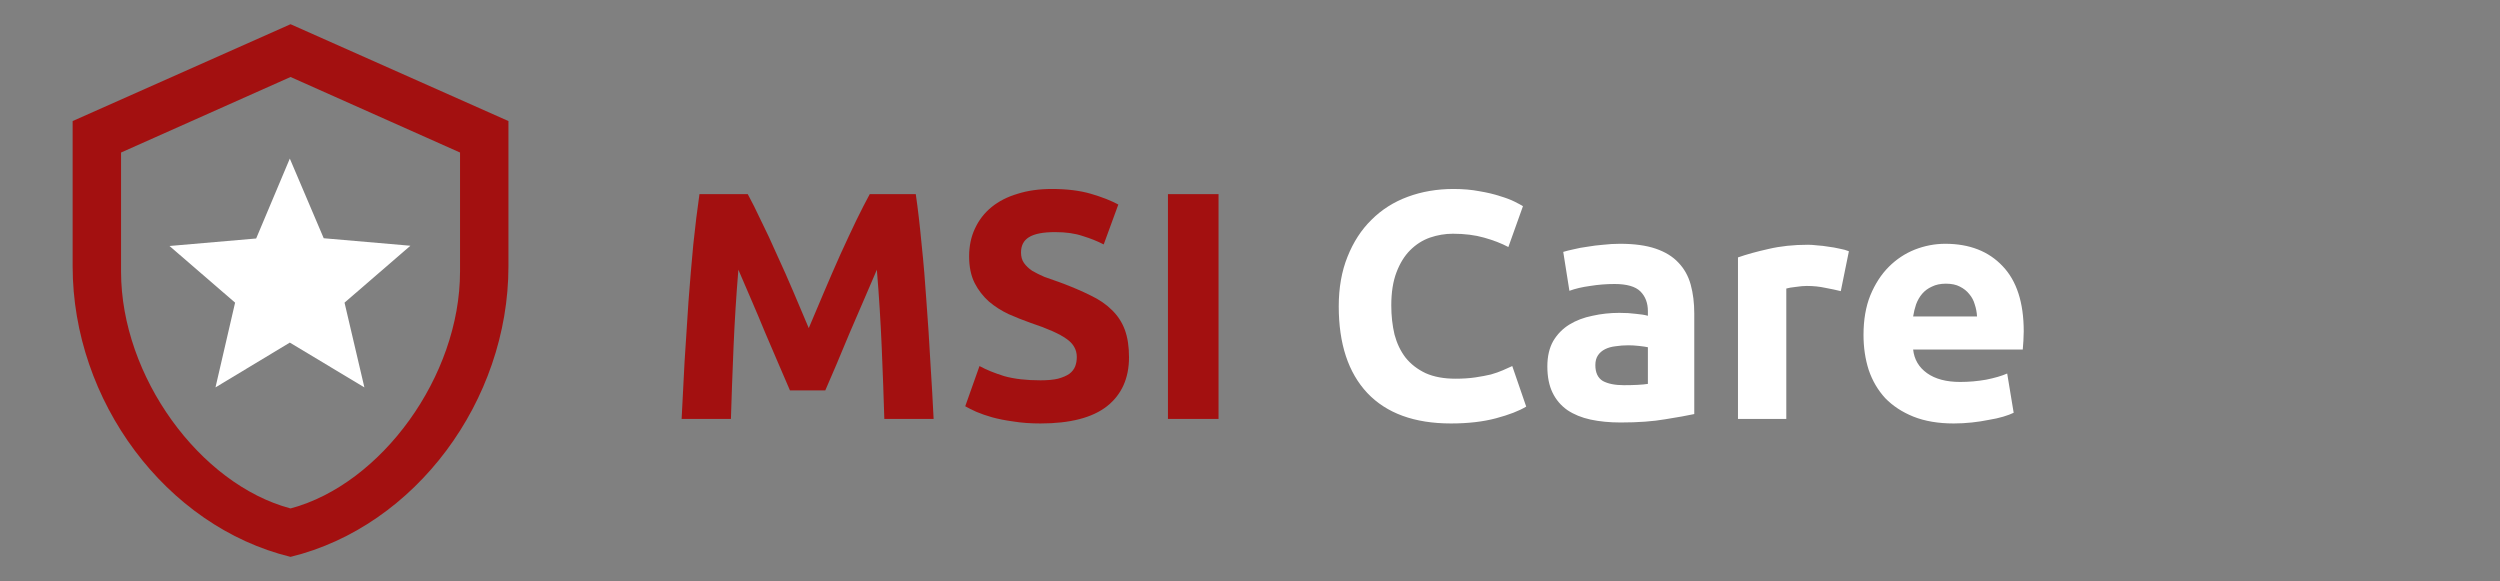 <?xml version="1.0" encoding="UTF-8"?> <svg xmlns="http://www.w3.org/2000/svg" width="185" height="43" viewBox="0 0 185 43" fill="none"><rect x="0" y="0" width="185" height="43" fill="#808080" stroke="none"/> <path d="M55.336 14.368C55.624 14.896 55.952 15.552 56.32 16.336C56.704 17.104 57.096 17.944 57.496 18.856C57.912 19.752 58.32 20.672 58.72 21.616C59.12 22.56 59.496 23.448 59.848 24.28C60.2 23.448 60.576 22.56 60.976 21.616C61.376 20.672 61.776 19.752 62.176 18.856C62.592 17.944 62.984 17.104 63.352 16.336C63.736 15.552 64.072 14.896 64.36 14.368H67.768C67.928 15.472 68.072 16.712 68.2 18.088C68.344 19.448 68.464 20.872 68.56 22.36C68.672 23.832 68.768 25.312 68.848 26.8C68.944 28.288 69.024 29.688 69.088 31H65.44C65.392 29.384 65.328 27.624 65.248 25.72C65.168 23.816 65.048 21.896 64.888 19.96C64.6 20.632 64.28 21.376 63.928 22.192C63.576 23.008 63.224 23.824 62.872 24.64C62.536 25.456 62.208 26.24 61.888 26.992C61.568 27.728 61.296 28.36 61.072 28.888H58.456C58.232 28.36 57.96 27.728 57.64 26.992C57.32 26.24 56.984 25.456 56.632 24.64C56.296 23.824 55.952 23.008 55.6 22.192C55.248 21.376 54.928 20.632 54.64 19.96C54.48 21.896 54.36 23.816 54.28 25.72C54.2 27.624 54.136 29.384 54.088 31H50.44C50.504 29.688 50.576 28.288 50.656 26.8C50.752 25.312 50.848 23.832 50.944 22.36C51.056 20.872 51.176 19.448 51.304 18.088C51.448 16.712 51.6 15.472 51.76 14.368H55.336ZM76.995 28.144C77.523 28.144 77.955 28.104 78.291 28.024C78.643 27.928 78.923 27.808 79.131 27.664C79.339 27.504 79.483 27.32 79.563 27.112C79.643 26.904 79.683 26.672 79.683 26.416C79.683 25.872 79.427 25.424 78.915 25.072C78.403 24.704 77.523 24.312 76.275 23.896C75.731 23.704 75.187 23.488 74.643 23.248C74.099 22.992 73.611 22.68 73.179 22.312C72.747 21.928 72.395 21.472 72.123 20.944C71.851 20.4 71.715 19.744 71.715 18.976C71.715 18.208 71.859 17.52 72.147 16.912C72.435 16.288 72.843 15.76 73.371 15.328C73.899 14.896 74.539 14.568 75.291 14.344C76.043 14.104 76.891 13.984 77.835 13.984C78.955 13.984 79.923 14.104 80.739 14.344C81.555 14.584 82.227 14.848 82.755 15.136L81.675 18.088C81.211 17.848 80.691 17.64 80.115 17.464C79.555 17.272 78.875 17.176 78.075 17.176C77.179 17.176 76.531 17.304 76.131 17.56C75.747 17.8 75.555 18.176 75.555 18.688C75.555 18.992 75.627 19.248 75.771 19.456C75.915 19.664 76.115 19.856 76.371 20.032C76.643 20.192 76.947 20.344 77.283 20.488C77.635 20.616 78.019 20.752 78.435 20.896C79.299 21.216 80.051 21.536 80.691 21.856C81.331 22.16 81.859 22.52 82.275 22.936C82.707 23.352 83.027 23.84 83.235 24.4C83.443 24.96 83.547 25.64 83.547 26.44C83.547 27.992 83.003 29.2 81.915 30.064C80.827 30.912 79.187 31.336 76.995 31.336C76.259 31.336 75.595 31.288 75.003 31.192C74.411 31.112 73.883 31.008 73.419 30.88C72.971 30.752 72.579 30.616 72.243 30.472C71.923 30.328 71.651 30.192 71.427 30.064L72.483 27.088C72.979 27.36 73.587 27.608 74.307 27.832C75.043 28.04 75.939 28.144 76.995 28.144ZM86.428 14.368H90.172V31H86.428V14.368Z" fill="#A31010"></path> <path d="M107.371 31.336C104.667 31.336 102.603 30.584 101.179 29.08C99.771 27.576 99.067 25.44 99.067 22.672C99.067 21.296 99.283 20.072 99.715 19C100.147 17.912 100.739 17 101.491 16.264C102.243 15.512 103.139 14.944 104.179 14.56C105.219 14.176 106.347 13.984 107.563 13.984C108.267 13.984 108.907 14.04 109.483 14.152C110.059 14.248 110.563 14.368 110.995 14.512C111.427 14.64 111.787 14.776 112.075 14.92C112.363 15.064 112.571 15.176 112.699 15.256L111.619 18.28C111.107 18.008 110.507 17.776 109.819 17.584C109.147 17.392 108.379 17.296 107.515 17.296C106.939 17.296 106.371 17.392 105.811 17.584C105.267 17.776 104.779 18.088 104.347 18.52C103.931 18.936 103.595 19.48 103.339 20.152C103.083 20.824 102.955 21.64 102.955 22.6C102.955 23.368 103.035 24.088 103.195 24.76C103.371 25.416 103.643 25.984 104.011 26.464C104.395 26.944 104.891 27.328 105.499 27.616C106.107 27.888 106.843 28.024 107.707 28.024C108.251 28.024 108.739 27.992 109.171 27.928C109.603 27.864 109.987 27.792 110.323 27.712C110.659 27.616 110.955 27.512 111.211 27.4C111.467 27.288 111.699 27.184 111.907 27.088L112.939 30.088C112.411 30.408 111.667 30.696 110.707 30.952C109.747 31.208 108.635 31.336 107.371 31.336ZM120.168 28.504C120.52 28.504 120.856 28.496 121.176 28.48C121.496 28.464 121.752 28.44 121.944 28.408V25.696C121.8 25.664 121.584 25.632 121.296 25.6C121.008 25.568 120.744 25.552 120.504 25.552C120.168 25.552 119.848 25.576 119.544 25.624C119.256 25.656 119 25.728 118.776 25.84C118.552 25.952 118.376 26.104 118.248 26.296C118.12 26.488 118.056 26.728 118.056 27.016C118.056 27.576 118.24 27.968 118.608 28.192C118.992 28.4 119.512 28.504 120.168 28.504ZM119.88 18.04C120.936 18.04 121.816 18.16 122.52 18.4C123.224 18.64 123.784 18.984 124.2 19.432C124.632 19.88 124.936 20.424 125.112 21.064C125.288 21.704 125.376 22.416 125.376 23.2V30.64C124.864 30.752 124.152 30.88 123.24 31.024C122.328 31.184 121.224 31.264 119.928 31.264C119.112 31.264 118.368 31.192 117.696 31.048C117.04 30.904 116.472 30.672 115.992 30.352C115.512 30.016 115.144 29.584 114.888 29.056C114.632 28.528 114.504 27.88 114.504 27.112C114.504 26.376 114.648 25.752 114.936 25.24C115.24 24.728 115.64 24.32 116.136 24.016C116.632 23.712 117.2 23.496 117.84 23.368C118.48 23.224 119.144 23.152 119.832 23.152C120.296 23.152 120.704 23.176 121.056 23.224C121.424 23.256 121.72 23.304 121.944 23.368V23.032C121.944 22.424 121.76 21.936 121.392 21.568C121.024 21.2 120.384 21.016 119.472 21.016C118.864 21.016 118.264 21.064 117.672 21.16C117.08 21.24 116.568 21.36 116.136 21.52L115.68 18.64C115.888 18.576 116.144 18.512 116.448 18.448C116.768 18.368 117.112 18.304 117.48 18.256C117.848 18.192 118.232 18.144 118.632 18.112C119.048 18.064 119.464 18.04 119.88 18.04ZM136.218 21.544C135.898 21.464 135.522 21.384 135.09 21.304C134.658 21.208 134.194 21.16 133.698 21.16C133.474 21.16 133.202 21.184 132.882 21.232C132.578 21.264 132.346 21.304 132.186 21.352V31H128.61V19.048C129.25 18.824 130.002 18.616 130.866 18.424C131.746 18.216 132.722 18.112 133.794 18.112C133.986 18.112 134.218 18.128 134.49 18.16C134.762 18.176 135.034 18.208 135.306 18.256C135.578 18.288 135.85 18.336 136.122 18.4C136.394 18.448 136.626 18.512 136.818 18.592L136.218 21.544ZM137.9 24.784C137.9 23.664 138.068 22.688 138.404 21.856C138.756 21.008 139.212 20.304 139.772 19.744C140.332 19.184 140.972 18.76 141.692 18.472C142.428 18.184 143.18 18.04 143.948 18.04C145.74 18.04 147.156 18.592 148.196 19.696C149.236 20.784 149.756 22.392 149.756 24.52C149.756 24.728 149.748 24.96 149.732 25.216C149.716 25.456 149.7 25.672 149.684 25.864H141.572C141.652 26.6 141.996 27.184 142.604 27.616C143.212 28.048 144.028 28.264 145.052 28.264C145.708 28.264 146.348 28.208 146.972 28.096C147.612 27.968 148.132 27.816 148.532 27.64L149.012 30.544C148.82 30.64 148.564 30.736 148.244 30.832C147.924 30.928 147.564 31.008 147.164 31.072C146.78 31.152 146.364 31.216 145.916 31.264C145.468 31.312 145.02 31.336 144.572 31.336C143.436 31.336 142.444 31.168 141.596 30.832C140.764 30.496 140.068 30.04 139.508 29.464C138.964 28.872 138.556 28.176 138.284 27.376C138.028 26.576 137.9 25.712 137.9 24.784ZM146.3 23.416C146.284 23.112 146.228 22.816 146.132 22.528C146.052 22.24 145.916 21.984 145.724 21.76C145.548 21.536 145.316 21.352 145.028 21.208C144.756 21.064 144.412 20.992 143.996 20.992C143.596 20.992 143.252 21.064 142.964 21.208C142.676 21.336 142.436 21.512 142.244 21.736C142.052 21.96 141.9 22.224 141.788 22.528C141.692 22.816 141.62 23.112 141.572 23.416H146.3Z" fill="white"></path> <path fill-rule="evenodd" clip-rule="evenodd" d="M21.5 41.208C30.745 38.951 37.625 29.652 37.625 19.708V8.958L21.5 1.792L5.375 8.958V19.708C5.375 29.652 12.255 38.951 21.5 41.208ZM34.042 20.102C34.042 27.843 28.219 35.833 21.5 37.625C14.781 35.833 8.958 27.843 8.958 20.102V11.287L21.5 5.697L34.042 11.287V20.102Z" fill="#A31010"></path> <path d="M26.965 28.667L21.446 25.352L15.946 28.667L17.397 22.396L12.542 18.203L18.956 17.648L21.446 11.735L23.955 17.63L30.369 18.185L25.495 22.396L26.965 28.667Z" fill="white"></path> </svg> 